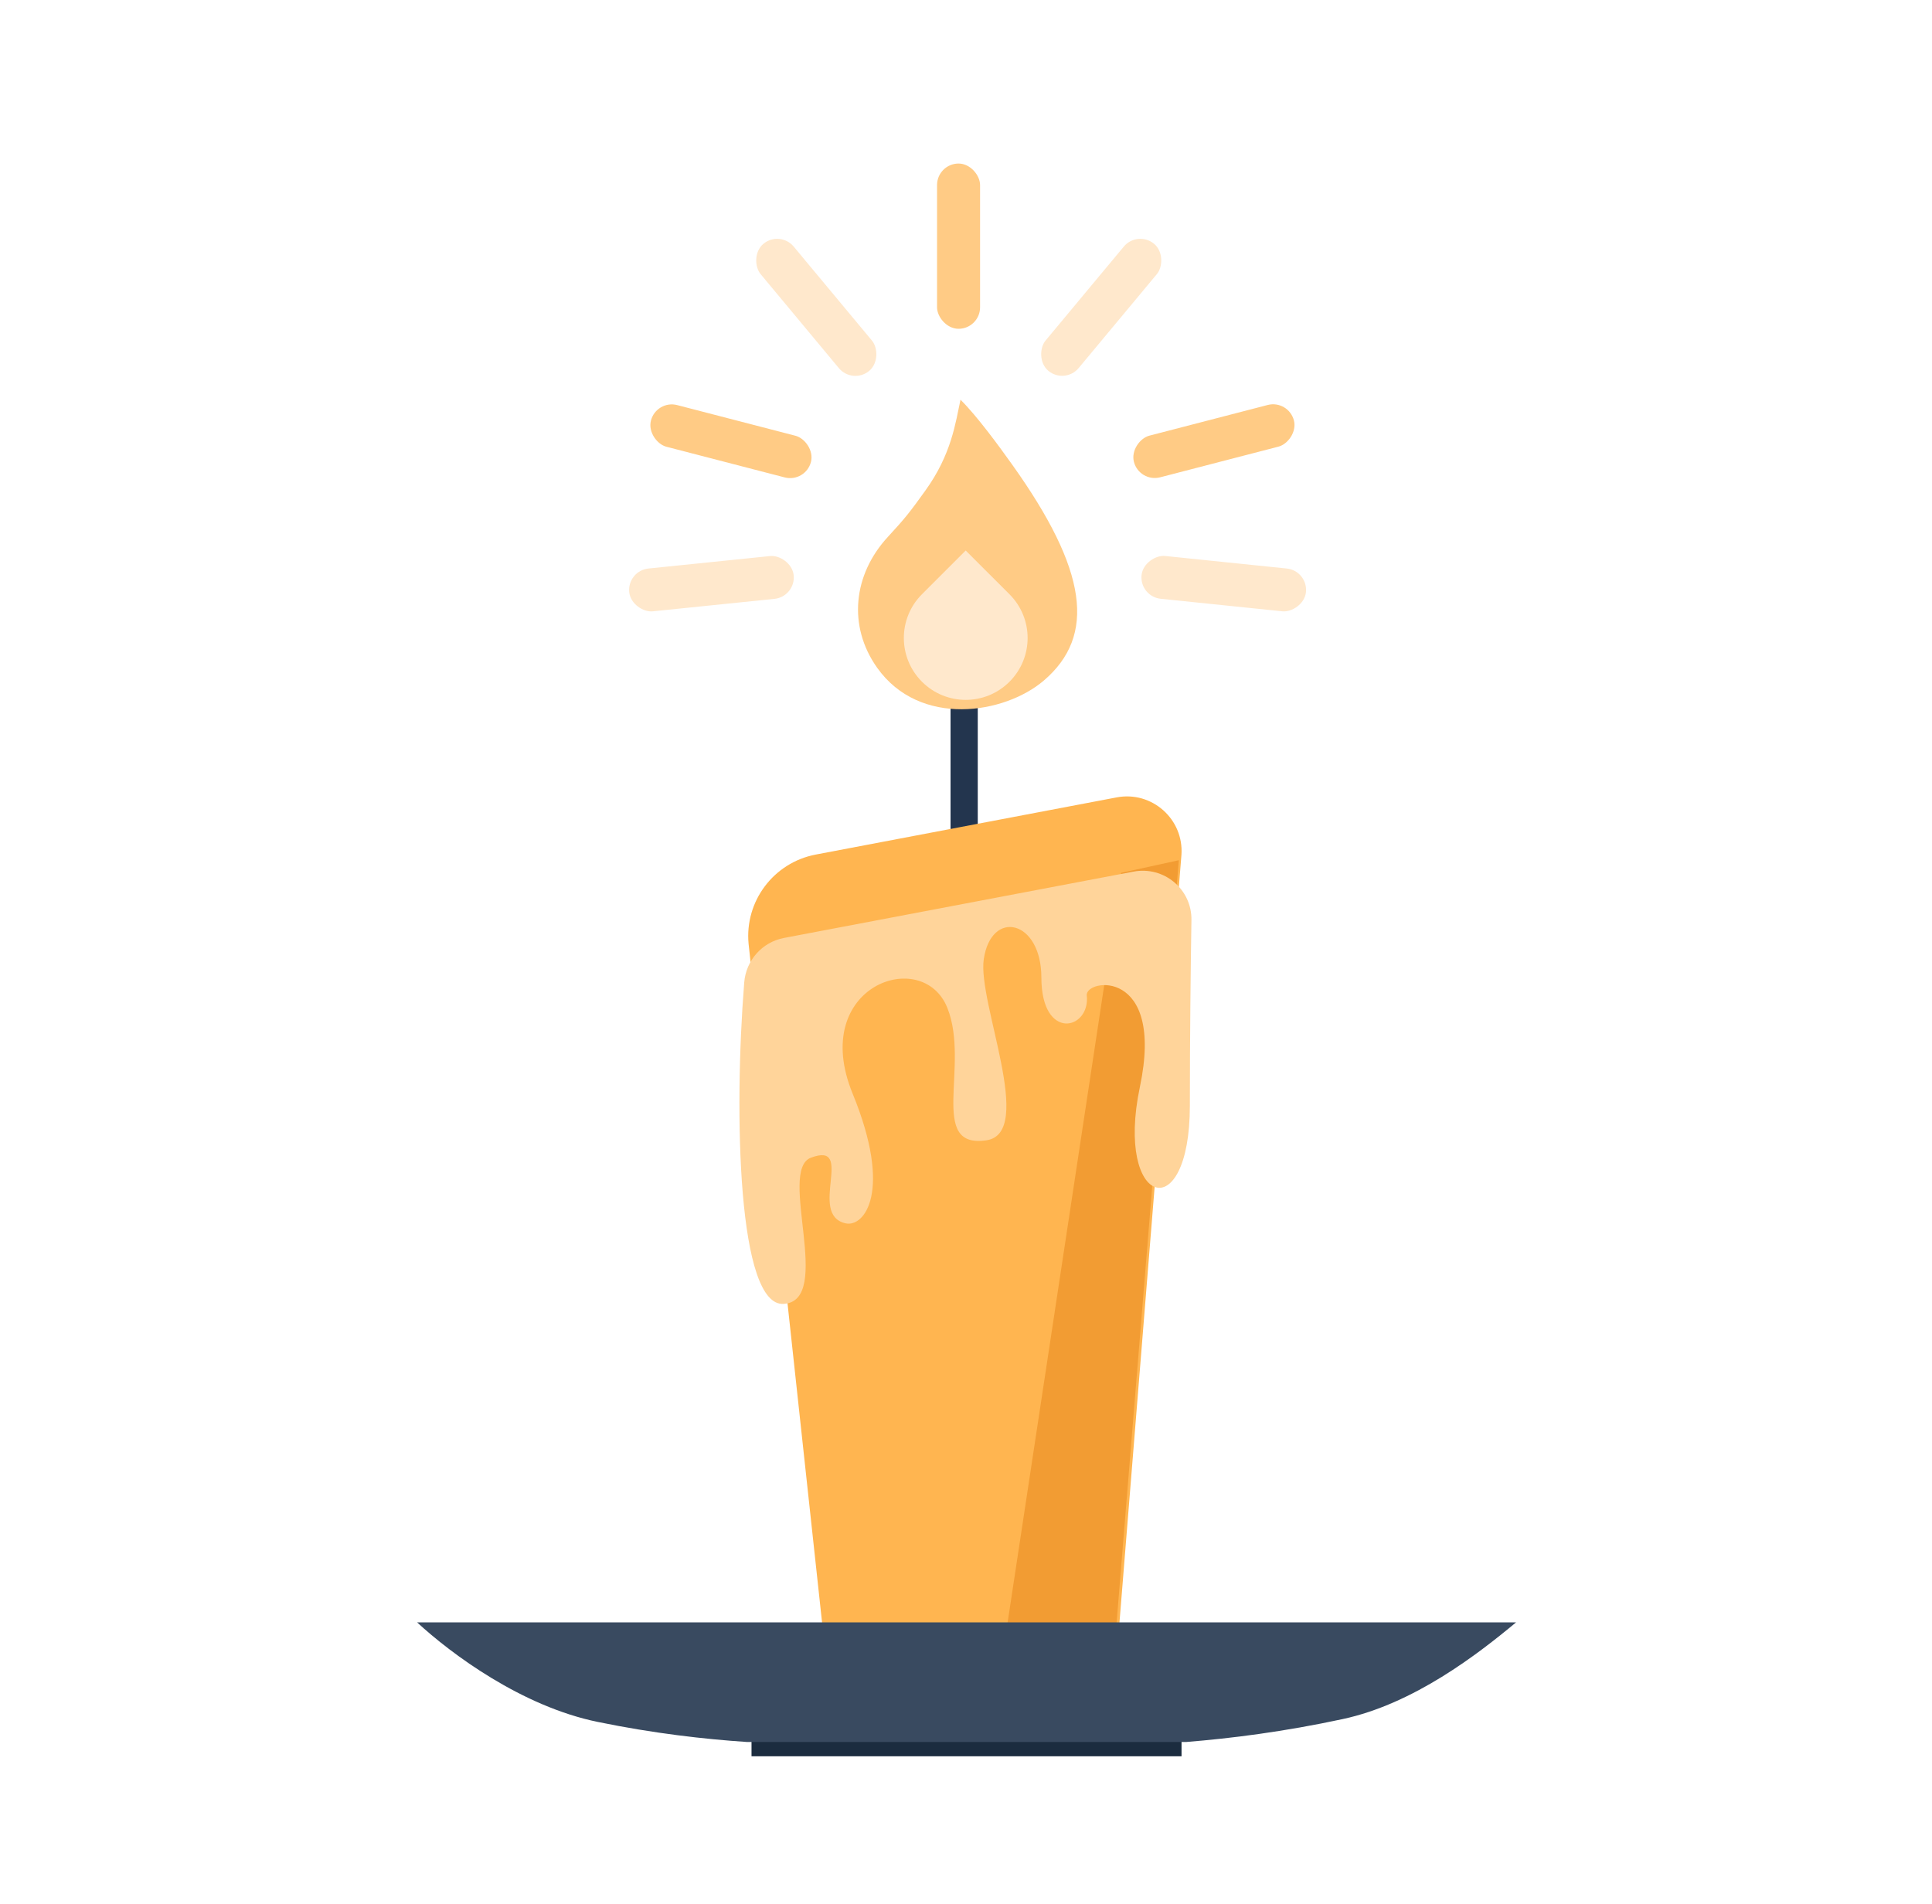 <svg width="70" height="69" viewBox="0 0 70 69" fill="none" xmlns="http://www.w3.org/2000/svg">
<mask id="mask0" mask-type="alpha" maskUnits="userSpaceOnUse" x="0" y="0" width="70" height="69">
<rect x="0.534" width="68.975" height="68.975" rx="34.487" fill="white"/>
</mask>
<g mask="url(#mask0)">
<path d="M35.426 24.282H34.44V32.005H35.426V24.282Z" fill="#23354E"/>
<path d="M27.122 34.195L29.96 60.406H40.43L42.806 30.976C42.895 29.682 41.737 28.653 40.462 28.893L29.552 30.966C28.032 31.258 26.979 32.654 27.122 34.195Z" fill="#FFB550"/>
<path d="M37.816 24.663C36.399 25.872 33.328 26.376 31.779 24.194C30.709 22.686 30.913 20.816 32.168 19.456C32.823 18.748 32.981 18.535 33.524 17.781C34.478 16.459 34.619 15.32 34.801 14.483C35.407 15.086 36.184 16.149 36.681 16.846C39.398 20.658 39.728 23.031 37.816 24.663Z" fill="#FFCB85"/>
<rect x="33.951" y="5.926" width="1.559" height="5.988" rx="0.779" fill="#FFCB85"/>
<rect x="46.685" y="14.479" width="1.559" height="5.988" rx="0.779" transform="rotate(75.464 46.685 14.479)" fill="#FFCB85"/>
<rect width="1.559" height="5.988" rx="0.779" transform="matrix(-0.251 0.968 0.968 0.251 23.781 14.483)" fill="#FFCB85"/>
<rect x="41.216" y="8.336" width="1.559" height="5.988" rx="0.779" transform="rotate(39.777 41.216 8.336)" fill="#FFE8CC"/>
<rect x="47.397" y="20.68" width="1.559" height="5.988" rx="0.779" transform="rotate(95.879 47.397 20.68)" fill="#FFE8CC"/>
<rect width="1.559" height="5.988" rx="0.779" transform="matrix(0.102 0.995 0.995 -0.102 22.719 20.68)" fill="#FFE8CC"/>
<rect width="1.559" height="5.988" rx="0.779" transform="matrix(-0.769 0.64 0.64 0.769 28.259 8.336)" fill="#FFE8CC"/>
<path d="M36.575 24.703C35.7 25.579 34.281 25.579 33.405 24.703C32.529 23.827 32.529 22.408 33.405 21.532L34.989 19.948L36.574 21.532C37.452 22.408 37.452 23.827 36.575 24.703Z" fill="#FFE8CC"/>
<path d="M40.625 31.627L36.415 59.404L40.448 58.9L42.712 31.17L40.625 31.627Z" fill="#F29C33"/>
<path d="M42.809 62.706H27.229V63.639H42.809V62.706Z" fill="#1B2C3F"/>
<path d="M42.982 63.121H27.059C25.528 63.019 23.682 62.811 21.655 62.394C18.905 61.829 16.359 59.938 15.111 58.786C28.385 58.786 41.659 58.786 54.931 58.786C53.548 59.938 51.227 61.737 48.65 62.291C46.529 62.748 44.596 62.992 42.982 63.121Z" fill="#394A60"/>
<g filter="url(#filter0_d)">
<path d="M28.404 31.008C27.613 31.159 27.028 31.82 26.964 32.624C26.583 37.41 26.734 44.374 28.394 44.268C30.22 44.154 28.163 39.43 29.38 38.971C31.013 38.357 29.247 41.04 30.639 41.349C31.316 41.501 32.348 40.2 30.894 36.653C29.293 32.746 33.434 31.294 34.326 33.546C35.152 35.631 33.604 38.664 35.746 38.339C37.521 38.07 35.416 33.342 35.643 31.783C35.909 29.949 37.729 30.341 37.731 32.443C37.734 34.768 39.509 34.337 39.376 33.092C39.309 32.482 42.212 32.072 41.3 36.408C40.387 40.744 43.111 41.531 43.111 37.082C43.111 34.574 43.141 32.069 43.168 30.363C43.187 29.24 42.169 28.394 41.066 28.605L28.404 31.008Z" fill="#FFD49A"/>
</g>
</g>
<defs>
<filter id="filter0_d" x="26.79" y="28.572" width="16.378" height="18.677" filterUnits="userSpaceOnUse" color-interpolation-filters="sRGB">
<feFlood flood-opacity="0" result="BackgroundImageFix"/>
<feColorMatrix in="SourceAlpha" type="matrix" values="0 0 0 0 0 0 0 0 0 0 0 0 0 0 0 0 0 0 127 0"/>
<feOffset dy="2.979"/>
<feColorMatrix type="matrix" values="0 0 0 0 0.949 0 0 0 0 0.612 0 0 0 0 0.2 0 0 0 1 0"/>
<feBlend mode="normal" in2="BackgroundImageFix" result="effect1_dropShadow"/>
<feBlend mode="normal" in="SourceGraphic" in2="effect1_dropShadow" result="shape"/>
</filter>
</defs>
</svg>
